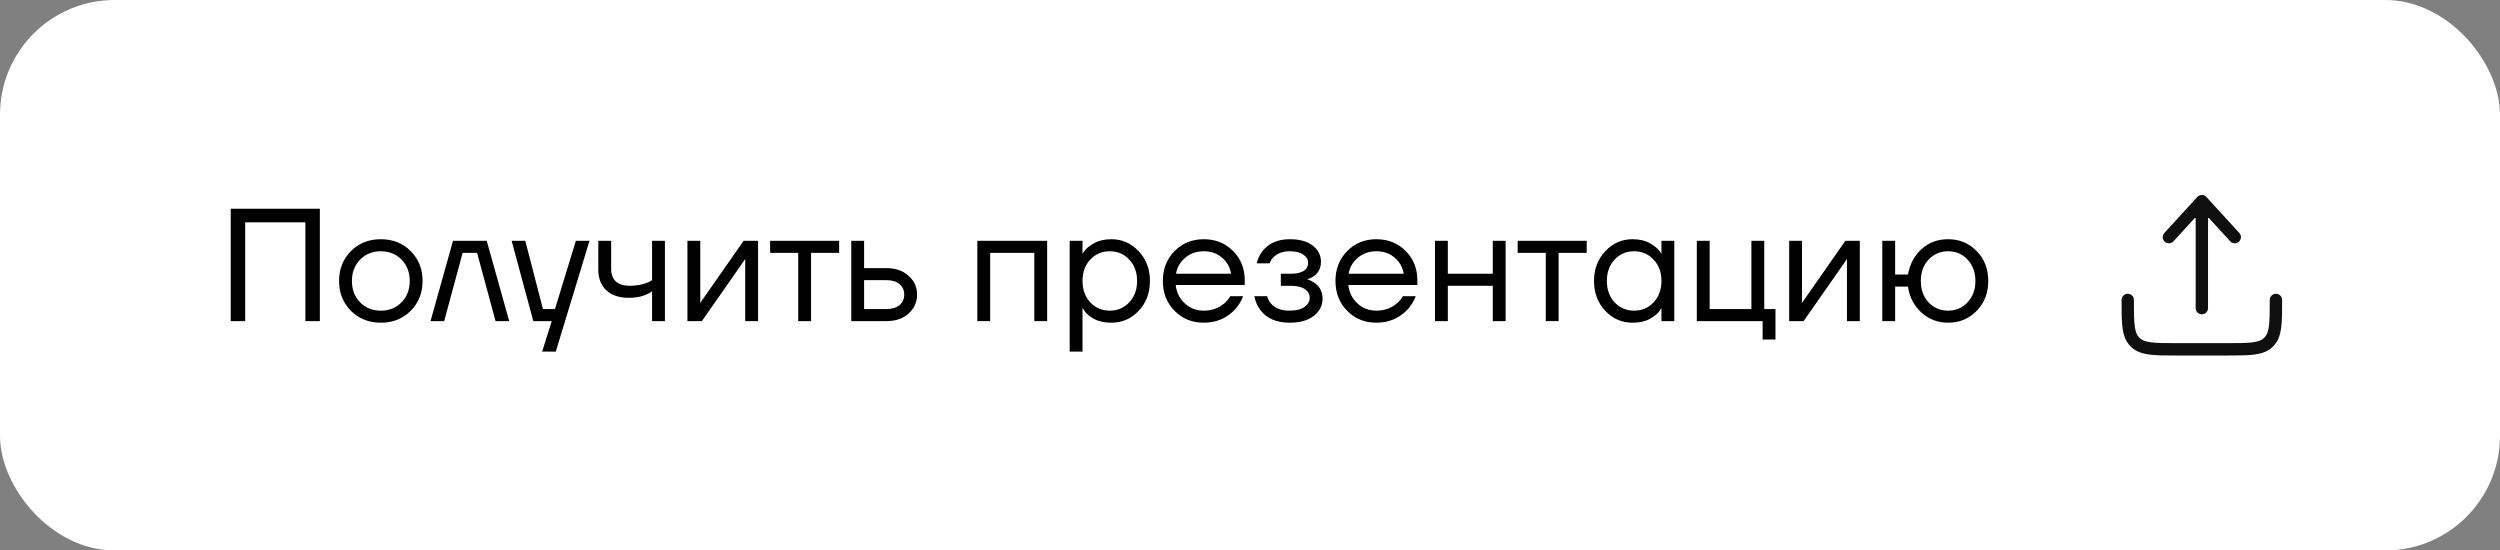 <?xml version="1.0" encoding="UTF-8"?> <svg xmlns="http://www.w3.org/2000/svg" width="218" height="48" viewBox="0 0 218 48" fill="none"><rect x="0" y="0" width="218" height="48" fill="#808080" stroke="none"/><rect width="218" height="48" rx="10" fill="white"></rect><path d="M20.12 28V18.2H27.89V28H26.63V19.39H21.38V28H20.12ZM30.604 27.104C29.913 26.413 29.568 25.545 29.568 24.5C29.568 23.455 29.913 22.587 30.604 21.896C31.294 21.205 32.163 20.86 33.208 20.86C34.253 20.86 35.121 21.205 35.812 21.896C36.502 22.587 36.848 23.455 36.848 24.5C36.848 25.545 36.502 26.413 35.812 27.104C35.121 27.795 34.253 28.14 33.208 28.14C32.163 28.14 31.294 27.795 30.604 27.104ZM31.402 22.638C30.926 23.123 30.688 23.744 30.688 24.5C30.688 25.256 30.926 25.877 31.402 26.362C31.878 26.847 32.48 27.09 33.208 27.09C33.936 27.09 34.538 26.847 35.014 26.362C35.49 25.877 35.728 25.256 35.728 24.5C35.728 23.744 35.49 23.123 35.014 22.638C34.538 22.153 33.936 21.91 33.208 21.91C32.48 21.91 31.878 22.153 31.402 22.638ZM37.542 28L39.502 21H42.442L44.402 28H43.212L41.602 22.05H40.342L38.732 28H37.542ZM44.614 21H45.804L47.344 26.95H48.394L50.214 21H51.404L48.464 30.66H47.274L48.114 28H46.504L44.614 21ZM52.172 23.52V21H53.292V23.45C53.292 23.917 53.428 24.281 53.698 24.542C53.978 24.794 54.38 24.92 54.902 24.92C55.453 24.92 55.938 24.841 56.358 24.682C56.554 24.617 56.722 24.533 56.862 24.43V21H57.982V28H56.862V25.41C56.676 25.531 56.503 25.625 56.344 25.69C55.934 25.877 55.43 25.97 54.832 25.97C53.992 25.97 53.339 25.751 52.872 25.312C52.406 24.873 52.172 24.276 52.172 23.52ZM59.943 28V21H61.063V26.25L61.049 26.39H61.077L64.843 21H66.103V28H64.983V22.75L64.997 22.61H64.969L61.203 28H59.943ZM67.154 22.05V21H73.174V22.05H70.724V28H69.604V22.05H67.154ZM74.23 28V21H75.35V23.38H77.31C78.094 23.38 78.733 23.604 79.228 24.052C79.723 24.491 79.97 25.037 79.97 25.69C79.97 26.343 79.723 26.894 79.228 27.342C78.733 27.781 78.094 28 77.31 28H74.23ZM75.35 26.95H77.31C77.795 26.95 78.173 26.833 78.444 26.6C78.715 26.367 78.85 26.063 78.85 25.69C78.85 25.317 78.715 25.013 78.444 24.78C78.173 24.547 77.795 24.43 77.31 24.43H75.35V26.95ZM85.222 28V21H91.312V28H90.192V22.05H86.342V28H85.222ZM93.275 30.66V21H94.395V22.12H94.409L94.549 21.91C94.708 21.667 94.992 21.434 95.403 21.21C95.814 20.977 96.318 20.86 96.915 20.86C97.848 20.86 98.642 21.21 99.295 21.91C99.948 22.601 100.275 23.464 100.275 24.5C100.275 25.536 99.948 26.404 99.295 27.104C98.642 27.795 97.848 28.14 96.915 28.14C96.318 28.14 95.809 28.028 95.389 27.804C94.978 27.571 94.698 27.328 94.549 27.076L94.409 26.88H94.395V30.66H93.275ZM95.067 22.638C94.619 23.123 94.395 23.744 94.395 24.5C94.395 25.256 94.619 25.877 95.067 26.362C95.524 26.847 96.094 27.09 96.775 27.09C97.456 27.09 98.021 26.847 98.469 26.362C98.926 25.877 99.155 25.256 99.155 24.5C99.155 23.744 98.926 23.123 98.469 22.638C98.021 22.153 97.456 21.91 96.775 21.91C96.094 21.91 95.524 22.153 95.067 22.638ZM102.422 27.104C101.741 26.413 101.4 25.545 101.4 24.5C101.4 23.455 101.741 22.587 102.422 21.896C103.103 21.205 103.953 20.86 104.97 20.86C105.987 20.86 106.837 21.201 107.518 21.882C108.199 22.563 108.54 23.413 108.54 24.43V24.85H102.52C102.595 25.503 102.861 26.04 103.318 26.46C103.775 26.88 104.326 27.09 104.97 27.09C105.661 27.09 106.253 26.88 106.748 26.46C106.972 26.273 107.149 26.063 107.28 25.83H108.4C108.232 26.269 107.994 26.656 107.686 26.992C106.958 27.757 106.053 28.14 104.97 28.14C103.953 28.14 103.103 27.795 102.422 27.104ZM102.548 23.87H107.35C107.266 23.319 107.009 22.857 106.58 22.484C106.151 22.101 105.614 21.91 104.97 21.91C104.326 21.91 103.785 22.101 103.346 22.484C102.907 22.857 102.641 23.319 102.548 23.87ZM109.378 25.83H110.498C110.554 26.063 110.661 26.273 110.82 26.46C111.165 26.88 111.711 27.09 112.458 27.09C113.018 27.09 113.447 26.983 113.746 26.768C114.054 26.544 114.208 26.278 114.208 25.97C114.208 25.662 114.068 25.41 113.788 25.214C113.508 25.018 113.088 24.92 112.528 24.92H111.688V23.87H112.528C113.554 23.87 114.068 23.543 114.068 22.89C114.068 22.619 113.928 22.391 113.648 22.204C113.377 22.008 112.98 21.91 112.458 21.91C111.86 21.91 111.384 22.087 111.03 22.442C110.899 22.573 110.792 22.745 110.708 22.96H109.588C109.672 22.577 109.835 22.227 110.078 21.91C110.628 21.21 111.422 20.86 112.458 20.86C113.335 20.86 114.007 21.047 114.474 21.42C114.95 21.793 115.188 22.26 115.188 22.82C115.188 23.576 114.8 24.085 114.026 24.346L113.998 24.36V24.374C114.026 24.374 114.082 24.388 114.166 24.416C114.25 24.444 114.357 24.5 114.488 24.584C114.628 24.659 114.758 24.757 114.88 24.878C115.001 24.99 115.104 25.149 115.188 25.354C115.281 25.559 115.328 25.788 115.328 26.04C115.328 26.637 115.076 27.137 114.572 27.538C114.068 27.939 113.363 28.14 112.458 28.14C111.291 28.14 110.428 27.757 109.868 26.992C109.625 26.647 109.462 26.259 109.378 25.83ZM117.475 27.104C116.793 26.413 116.453 25.545 116.453 24.5C116.453 23.455 116.793 22.587 117.475 21.896C118.156 21.205 119.005 20.86 120.023 20.86C121.04 20.86 121.889 21.201 122.571 21.882C123.252 22.563 123.593 23.413 123.593 24.43V24.85H117.573C117.647 25.503 117.913 26.04 118.371 26.46C118.828 26.88 119.379 27.09 120.023 27.09C120.713 27.09 121.306 26.88 121.801 26.46C122.025 26.273 122.202 26.063 122.333 25.83H123.453C123.285 26.269 123.047 26.656 122.739 26.992C122.011 27.757 121.105 28.14 120.023 28.14C119.005 28.14 118.156 27.795 117.475 27.104ZM117.601 23.87H122.403C122.319 23.319 122.062 22.857 121.633 22.484C121.203 22.101 120.667 21.91 120.023 21.91C119.379 21.91 118.837 22.101 118.399 22.484C117.96 22.857 117.694 23.319 117.601 23.87ZM125.13 28V21H126.25V23.87H130.17V21H131.29V28H130.17V24.92H126.25V28H125.13ZM132.341 22.05V21H138.361V22.05H135.911V28H134.791V22.05H132.341ZM139.978 27.104C139.324 26.404 138.998 25.536 138.998 24.5C138.998 23.464 139.324 22.601 139.978 21.91C140.631 21.21 141.424 20.86 142.358 20.86C142.946 20.86 143.44 20.972 143.842 21.196C144.252 21.42 144.551 21.663 144.738 21.924L144.864 22.134H144.878V21H145.998V28H144.878V26.88H144.864L144.738 27.076C144.57 27.328 144.28 27.571 143.87 27.804C143.459 28.028 142.955 28.14 142.358 28.14C141.424 28.14 140.631 27.795 139.978 27.104ZM140.79 22.638C140.342 23.123 140.118 23.744 140.118 24.5C140.118 25.256 140.342 25.877 140.79 26.362C141.247 26.847 141.816 27.09 142.498 27.09C143.179 27.09 143.744 26.847 144.192 26.362C144.649 25.877 144.878 25.256 144.878 24.5C144.878 23.744 144.649 23.123 144.192 22.638C143.744 22.153 143.179 21.91 142.498 21.91C141.816 21.91 141.247 22.153 140.79 22.638ZM147.962 28V21H149.082V26.95H152.722V21H153.842V26.95H154.822V29.61H153.702V28H147.962ZM156.015 28V21H157.135V26.25L157.121 26.39H157.149L160.915 21H162.175V28H161.055V22.75L161.069 22.61H161.041L157.275 28H156.015ZM164.136 28V21H165.256V23.94H166.376C166.544 23.016 166.941 22.274 167.566 21.714C168.201 21.145 168.971 20.86 169.876 20.86C170.866 20.86 171.696 21.205 172.368 21.896C173.04 22.587 173.376 23.455 173.376 24.5C173.376 25.545 173.04 26.413 172.368 27.104C171.696 27.795 170.866 28.14 169.876 28.14C168.98 28.14 168.206 27.846 167.552 27.258C166.899 26.661 166.507 25.905 166.376 24.99H165.256V28H164.136ZM168.168 22.638C167.72 23.123 167.496 23.744 167.496 24.5C167.496 25.256 167.72 25.877 168.168 26.362C168.626 26.847 169.195 27.09 169.876 27.09C170.558 27.09 171.122 26.847 171.57 26.362C172.028 25.877 172.256 25.256 172.256 24.5C172.256 23.744 172.028 23.123 171.57 22.638C171.122 22.153 170.558 21.91 169.876 21.91C169.195 21.91 168.626 22.153 168.168 22.638Z" fill="black"></path><path d="M192.397 17.175C192.295 17.064 192.151 17 192 17C191.849 17 191.705 17.064 191.603 17.175L188.731 20.316C188.53 20.536 188.545 20.876 188.765 21.077C188.984 21.278 189.325 21.262 189.526 21.043L191.462 18.925V26.872C191.462 27.169 191.703 27.41 192 27.41C192.297 27.41 192.539 27.169 192.539 26.872V18.925L194.475 21.043C194.675 21.262 195.016 21.278 195.235 21.077C195.455 20.876 195.47 20.536 195.269 20.316L192.397 17.175Z" fill="#0F0F0F"></path><path d="M186.077 26.154C186.077 25.857 185.836 25.616 185.538 25.616C185.241 25.616 185 25.857 185 26.154V26.194C185 27.175 185 27.967 185.084 28.589C185.171 29.235 185.356 29.78 185.789 30.212C186.221 30.644 186.765 30.83 187.411 30.917C188.033 31 188.825 31 189.807 31H194.193C195.175 31 195.967 31 196.589 30.917C197.235 30.83 197.779 30.644 198.211 30.212C198.644 29.78 198.829 29.235 198.916 28.589C199 27.967 199 27.175 199 26.194V26.154C199 25.857 198.759 25.616 198.462 25.616C198.164 25.616 197.923 25.857 197.923 26.154C197.923 27.185 197.922 27.904 197.849 28.446C197.778 28.973 197.649 29.252 197.45 29.45C197.251 29.649 196.972 29.779 196.445 29.849C195.903 29.922 195.184 29.923 194.154 29.923H189.846C188.816 29.923 188.097 29.922 187.555 29.849C187.028 29.779 186.749 29.649 186.55 29.45C186.351 29.252 186.222 28.973 186.151 28.446C186.078 27.904 186.077 27.185 186.077 26.154Z" fill="#0F0F0F"></path></svg> 